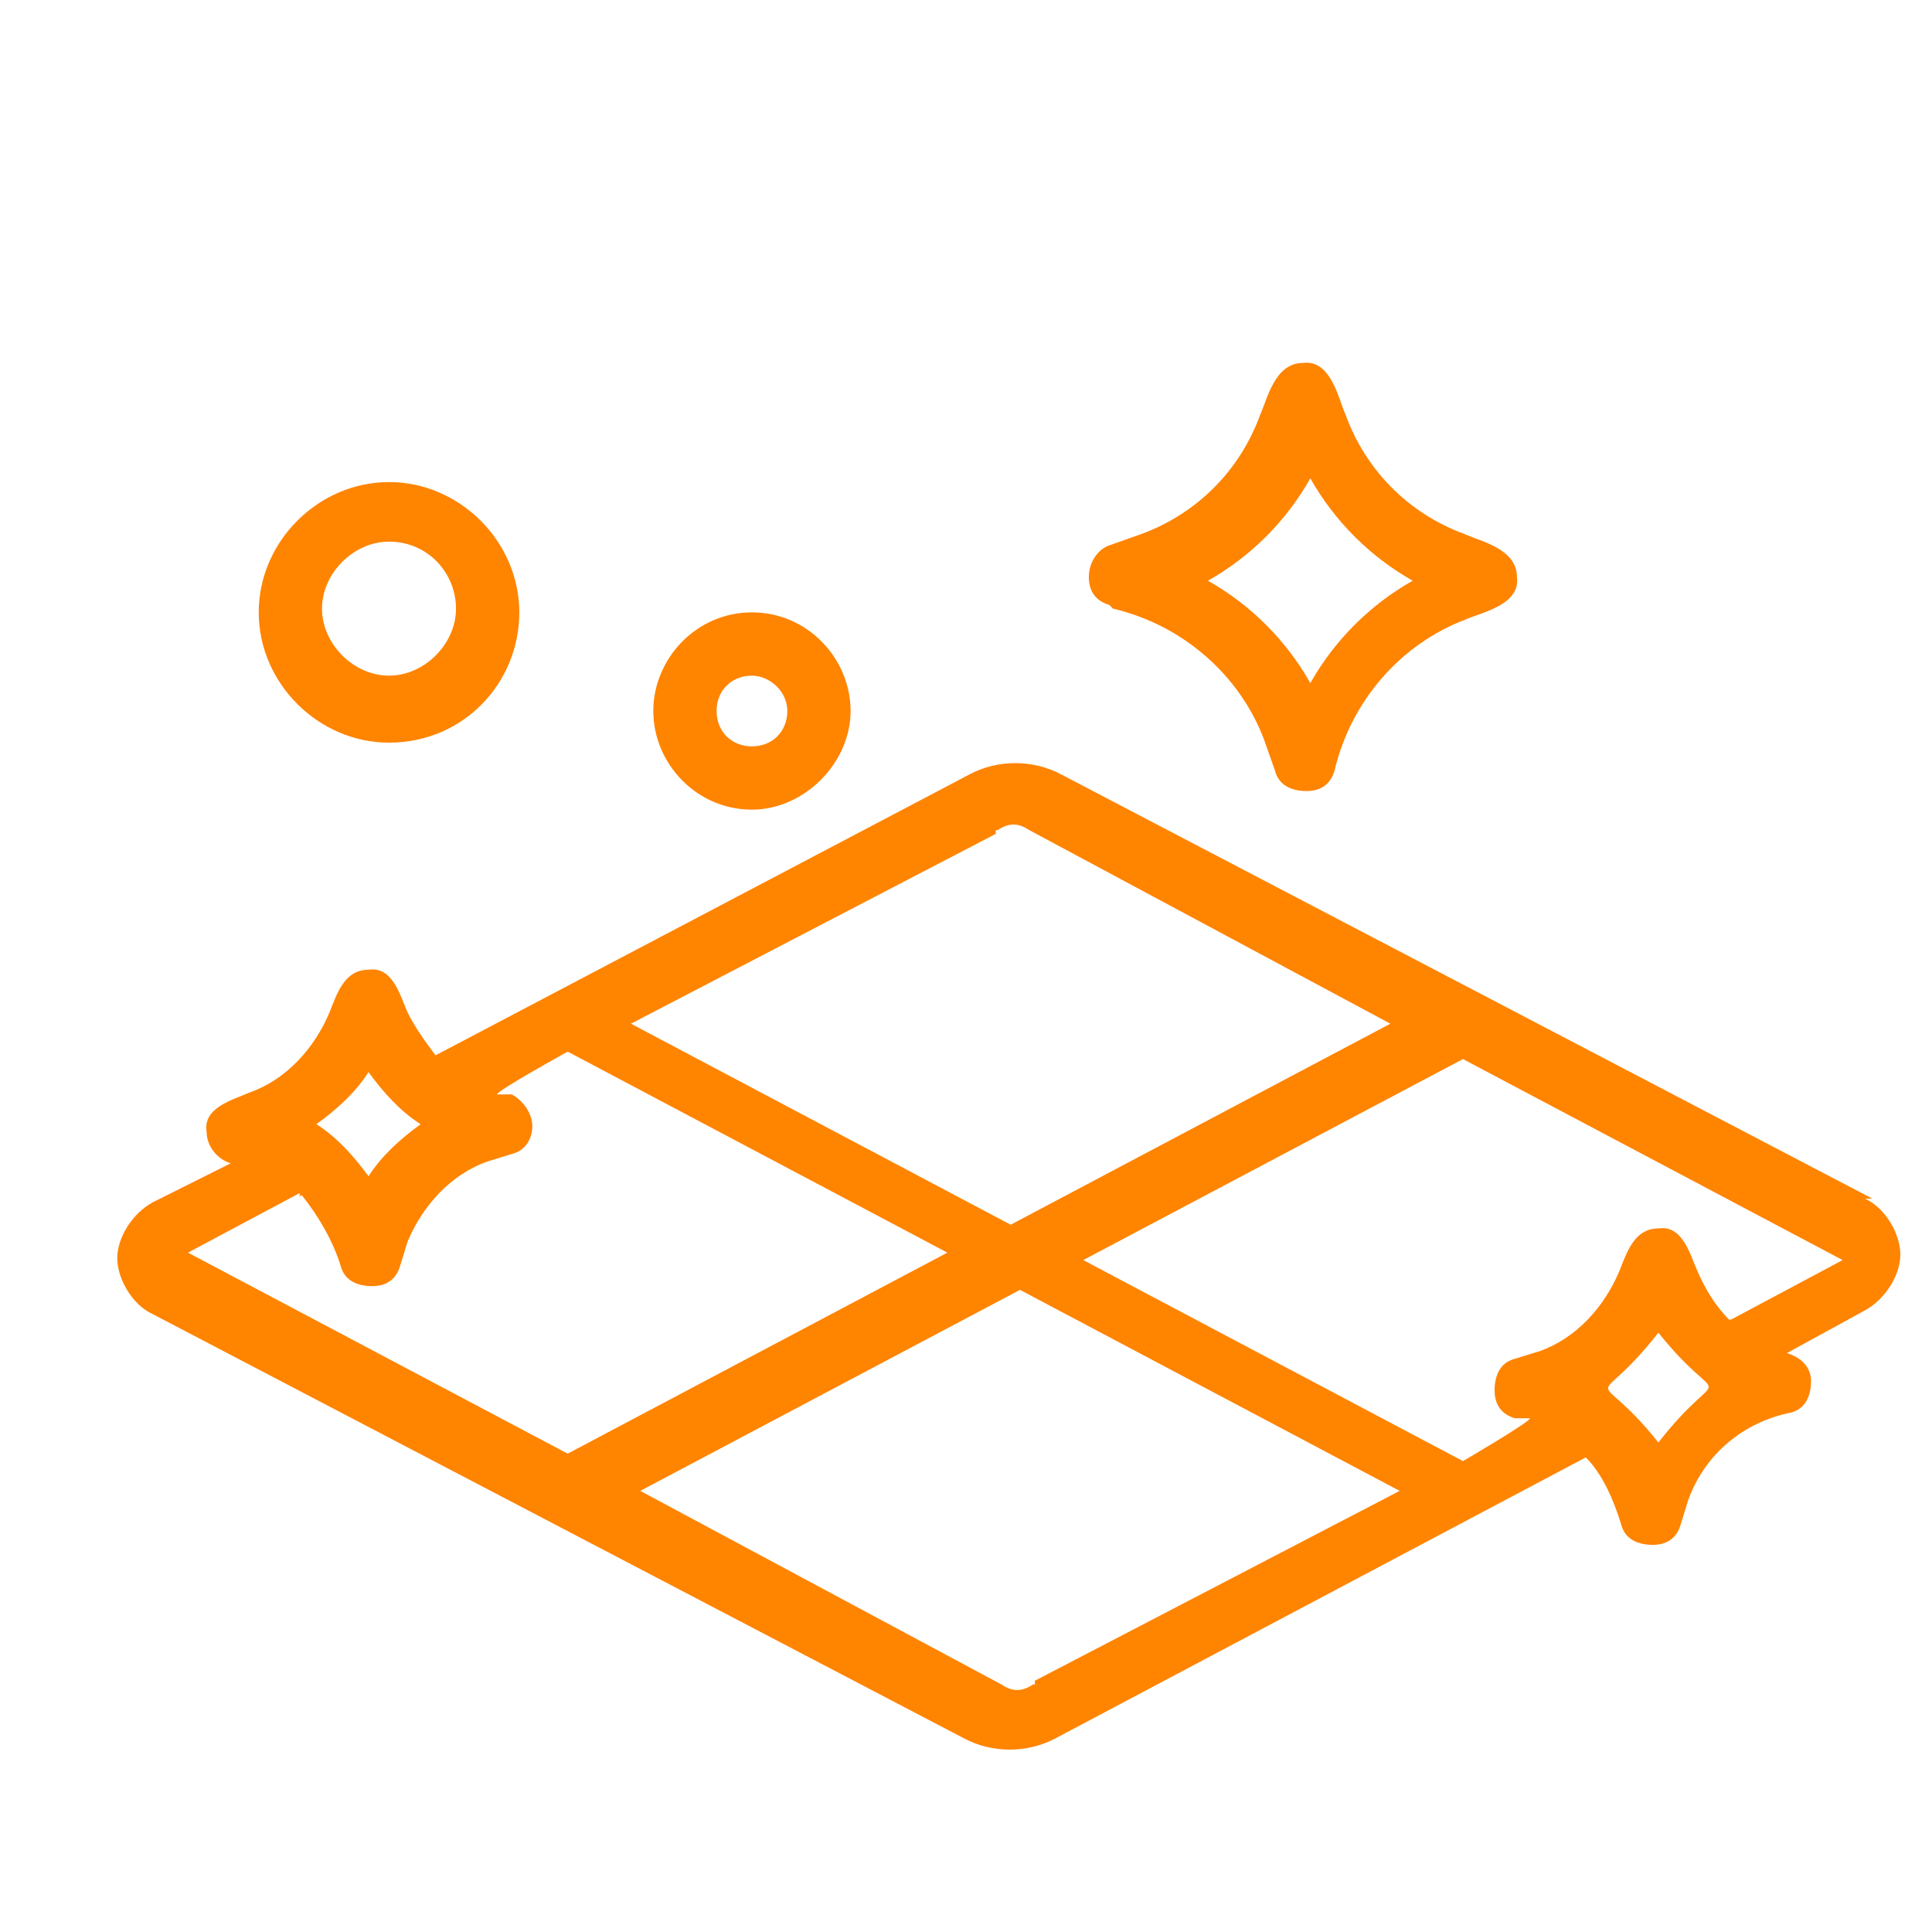 <?xml version="1.0" encoding="UTF-8"?>
<svg xmlns="http://www.w3.org/2000/svg" id="_x2014_ÎÓÈ_x5F_1" version="1.1" viewBox="0 0 103.8 103.8">
  <defs>
    <style>
      .st0 {
        fill: #ff8400;
      }
    </style>
  </defs>
  <path class="st0" d="M59.8,32.7c3.8.9,6.8,3.6,8.1,7l.6,1.7c.2.8.9,1.1,1.7,1.1s1.3-.4,1.5-1.1c.9-3.8,3.6-6.8,7-8.1.9-.4,3-.8,2.8-2.3,0-1.5-1.9-1.9-2.8-2.3-3-1.1-5.3-3.4-6.4-6.4-.4-.9-.8-3-2.3-2.8-1.5,0-1.9,1.9-2.3,2.8h0c-1.1,3-3.4,5.3-6.4,6.4l-1.7.6h0c-.6.2-1.1.9-1.1,1.7s.4,1.3,1.1,1.5h0l.2.2ZM70.4,25.7c1.3,2.3,3.2,4.2,5.5,5.5-2.3,1.3-4.2,3.2-5.5,5.5-1.3-2.3-3.2-4.2-5.5-5.5,2.3-1.3,4.2-3.2,5.5-5.5h0Z"></path>
  <path class="st0" d="M100.6,64.4l-43.6-22.8c-1.5-.8-3.4-.8-4.9,0l-28.7,15.1c-.6-.8-1.1-1.5-1.5-2.3-.4-.9-.8-2.5-2.1-2.3-1.3,0-1.7,1.3-2.1,2.3-.8,1.9-2.3,3.6-4.3,4.3-.9.4-2.5.8-2.3,2.1,0,.8.6,1.5,1.3,1.7l-4.2,2.1c-1.1.6-1.9,1.9-1.9,3s.8,2.5,1.9,3l43.6,22.8c1.5.8,3.4.8,4.9,0l28.5-15.1h0c.9.9,1.5,2.3,1.9,3.6.2.8.9,1.1,1.7,1.1s1.3-.4,1.5-1.1l.4-1.3h0c.9-2.5,3-4.2,5.5-4.7.8-.2,1.1-.9,1.1-1.7s-.6-1.3-1.3-1.5l4.2-2.3c1.1-.6,1.9-1.9,1.9-3s-.8-2.5-1.9-3h.4ZM53.6,44.6c.6-.4,1.1-.4,1.7,0l19.4,10.4-20.4,10.8-20.4-10.8,19.6-10.2v-.2ZM19.8,57.6c.8,1.1,1.7,2.1,2.8,2.8-1.1.8-2.1,1.7-2.8,2.8-.8-1.1-1.7-2.1-2.8-2.8,1.1-.8,2.1-1.7,2.8-2.8ZM16.2,64.2h0c.9,1.1,1.7,2.5,2.1,3.8.2.8.9,1.1,1.7,1.1s1.3-.4,1.5-1.1l.4-1.3h0c.8-1.9,2.3-3.6,4.3-4.3l1.3-.4c.8-.2,1.1-.9,1.1-1.5s-.4-1.3-1.1-1.7h-.8c0-.2,3.8-2.3,3.8-2.3l20.4,10.8-20.4,10.8-20.4-10.8,6-3.2v.2ZM55.5,90.5c-.6.4-1.1.4-1.7,0l-19.4-10.4,20.4-10.8,20.4,10.8-19.6,10.2v.2ZM89.1,77.5c-3.6-4.5-3.6-1.3,0-5.9,3.6,4.5,3.6,1.3,0,5.9h0ZM92.9,70.9h0c-.8-.8-1.3-1.7-1.7-2.6s-.8-2.5-2.1-2.3c-1.3,0-1.7,1.3-2.1,2.3h0c-.8,1.9-2.3,3.6-4.3,4.3l-1.3.4c-.8.2-1.1.9-1.1,1.7s.4,1.3,1.1,1.5h.8c0,.2-3.6,2.3-3.6,2.3l-20.4-10.8,20.4-10.8,20.4,10.8s-6,3.2-6,3.2Z"></path>
  <path class="st0" d="M40.4,43.5c2.8,0,5.3-2.5,5.3-5.3s-2.3-5.3-5.3-5.3-5.3,2.5-5.3,5.3,2.3,5.3,5.3,5.3ZM40.4,36.3c.9,0,1.9.8,1.9,1.9s-.8,1.9-1.9,1.9-1.9-.8-1.9-1.9.8-1.9,1.9-1.9Z"></path>
  <path class="st0" d="M20.9,39.9c4,0,7-3.2,7-7s-3.2-7-7-7-7,3.2-7,7,3.2,7,7,7ZM20.9,29.1c2.1,0,3.6,1.7,3.6,3.6s-1.7,3.6-3.6,3.6-3.6-1.7-3.6-3.6,1.7-3.6,3.6-3.6Z"></path>
</svg>
